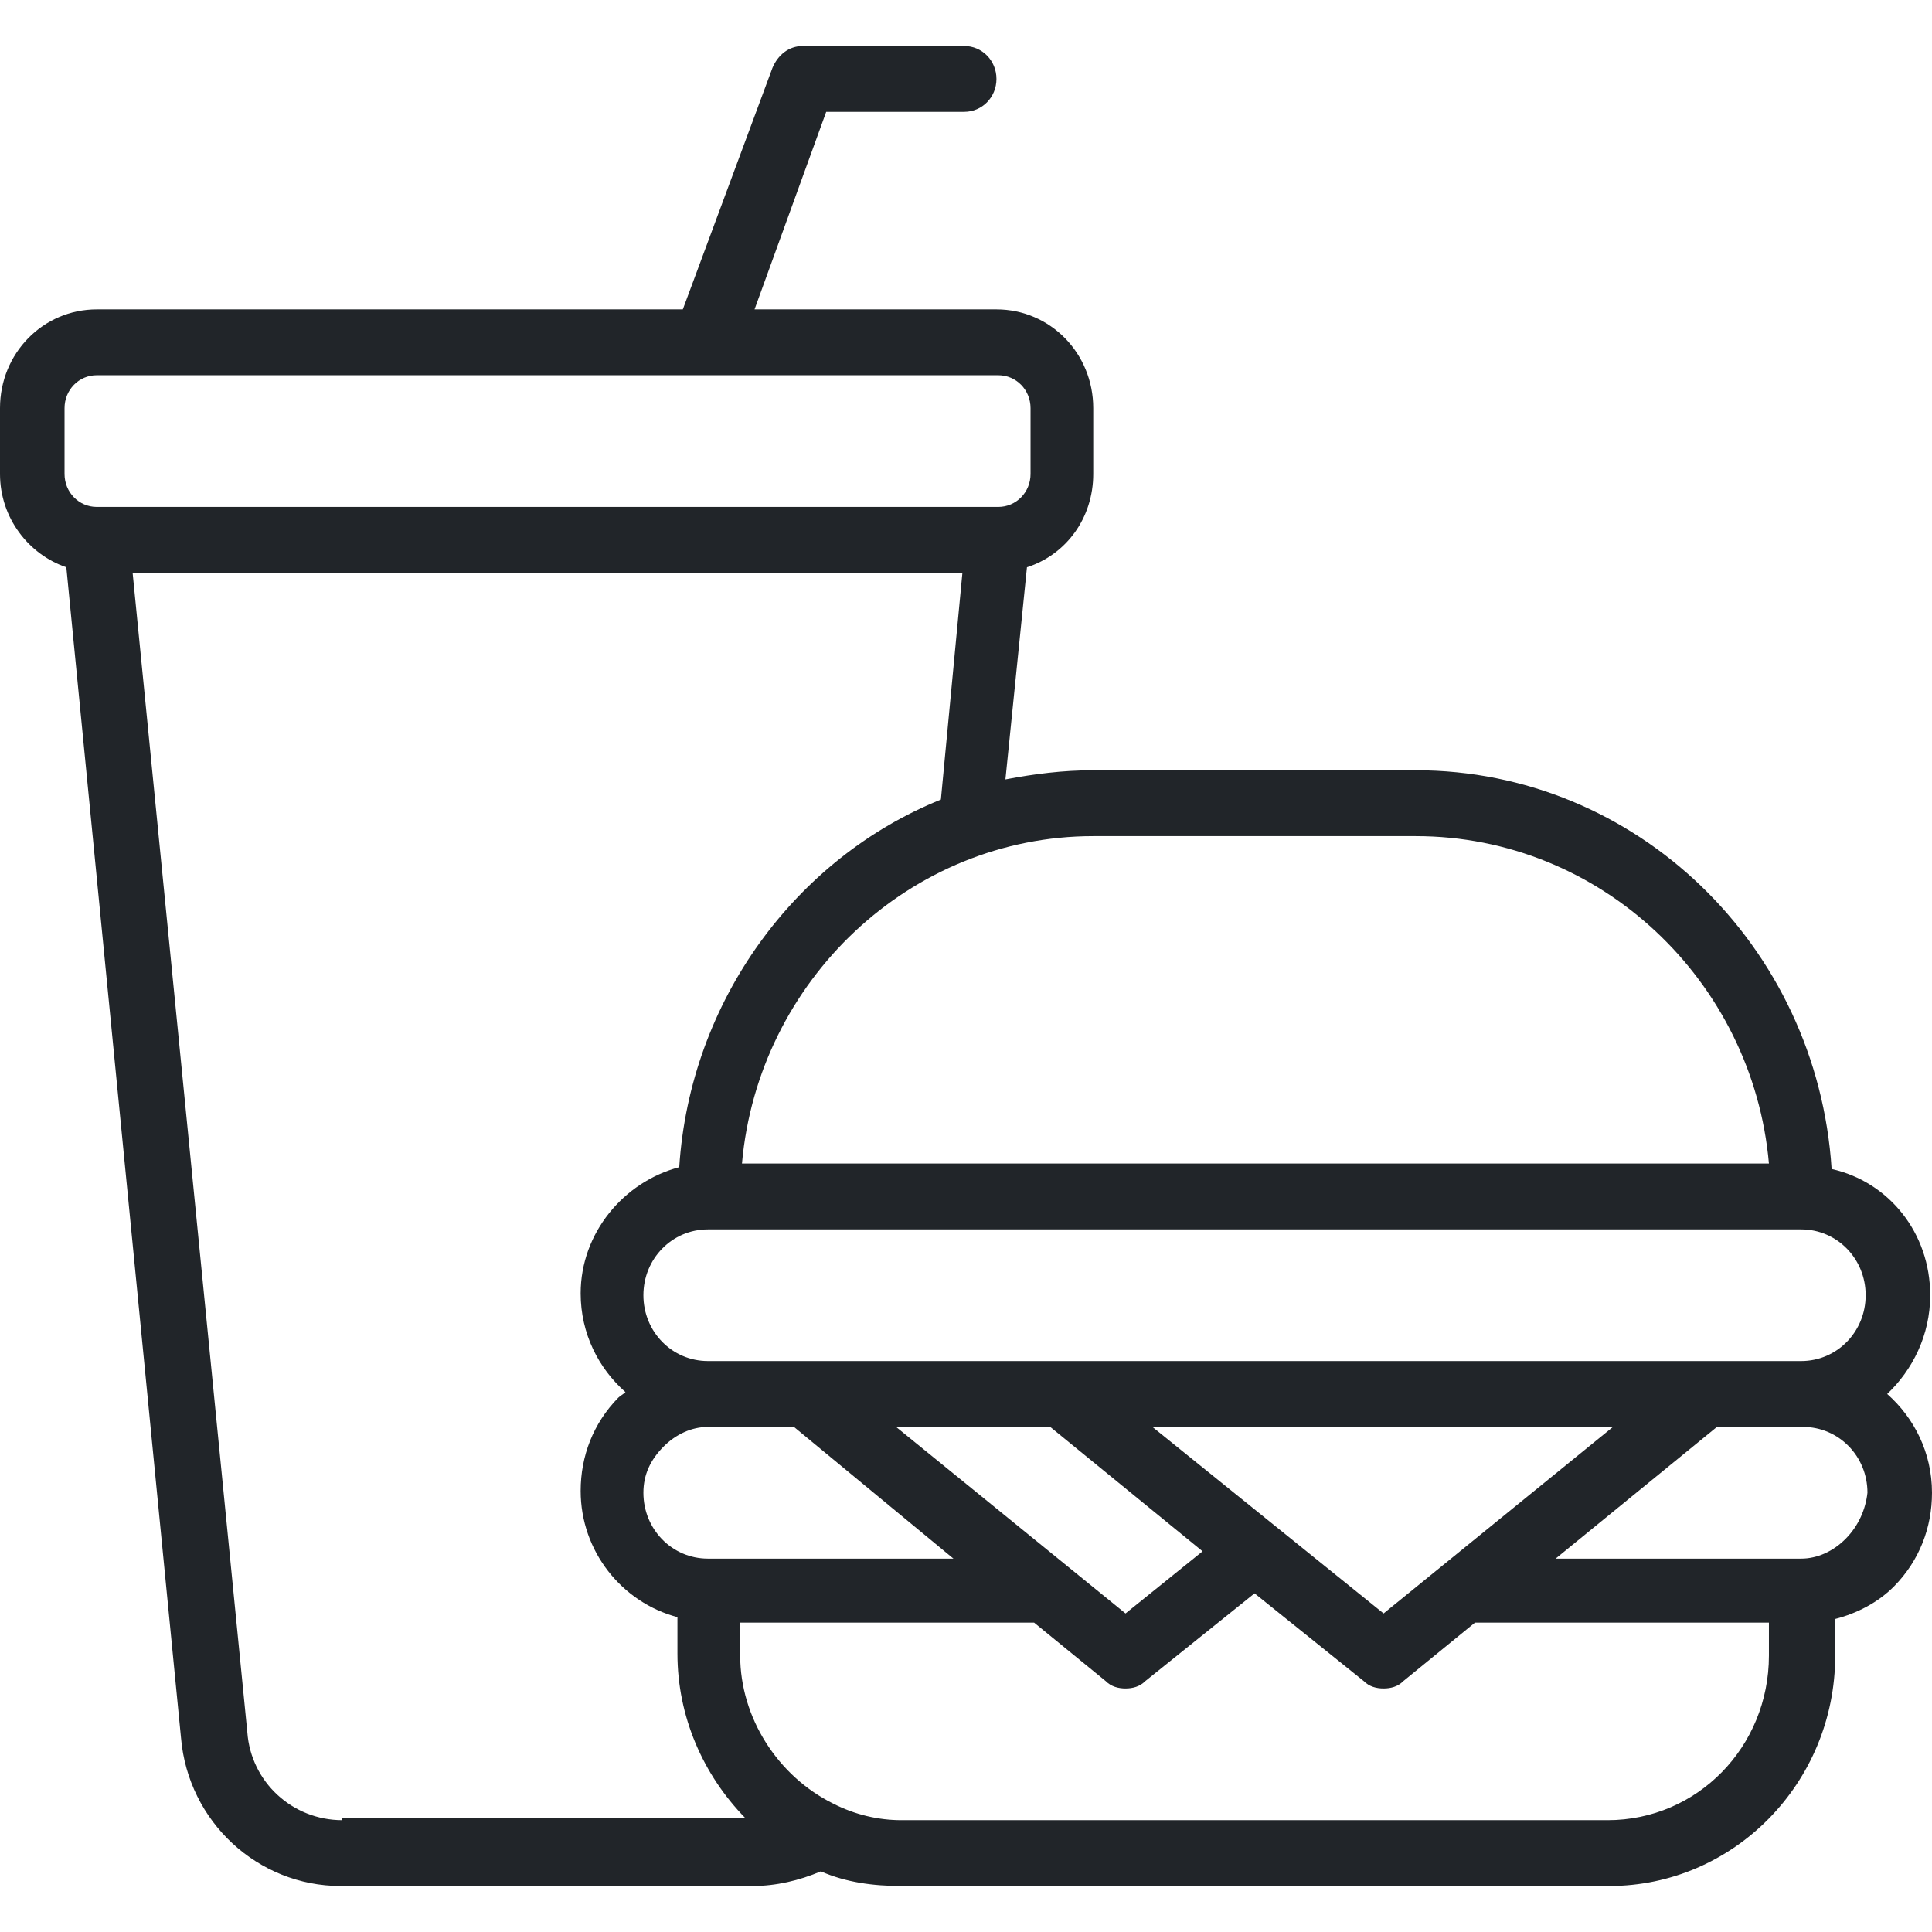 <svg width="42" height="42" viewBox="0 0 42 42" fill="none" xmlns="http://www.w3.org/2000/svg">
<path d="M41.961 28.157C41.961 26.805 41.065 25.692 39.818 25.413C39.507 20.563 35.571 16.745 30.779 16.745H23.766C23.104 16.745 22.48 16.825 21.857 16.944L22.325 12.332C23.182 12.054 23.766 11.258 23.766 10.304V8.873C23.766 7.68 22.831 6.726 21.662 6.726H16.403L17.961 2.431H20.961C21.351 2.431 21.662 2.113 21.662 1.716C21.662 1.318 21.351 1 20.961 1H17.454C17.143 1 16.909 1.199 16.792 1.477L14.844 6.726H2.104C0.935 6.726 0 7.68 0 8.873V10.304C0 11.258 0.623 12.054 1.442 12.332L3.935 37.779C4.091 39.608 5.61 41 7.403 41H16.364C16.87 41 17.377 40.881 17.844 40.682C18.39 40.92 18.974 41 19.597 41H34.987C37.675 41 39.896 38.773 39.896 35.99V35.195C40.364 35.075 40.831 34.837 41.182 34.479C41.727 33.922 42 33.207 42 32.451C42 31.576 41.61 30.821 41.026 30.304C41.571 29.787 41.961 29.032 41.961 28.157ZM23.766 18.177H30.779C34.792 18.177 38.104 21.318 38.455 25.294H16.13C16.48 21.318 19.792 18.177 23.766 18.177ZM1.403 10.304V8.873C1.403 8.475 1.714 8.157 2.104 8.157H15.39H21.701C22.091 8.157 22.403 8.475 22.403 8.873V10.304C22.403 10.702 22.091 11.02 21.701 11.02H2.104C1.714 11.02 1.403 10.702 1.403 10.304ZM7.442 39.569C6.351 39.569 5.455 38.734 5.377 37.66L2.883 12.451H20.922L20.454 17.382C17.299 18.654 15 21.756 14.766 25.374C13.558 25.692 12.623 26.805 12.623 28.117C12.623 28.992 13.013 29.747 13.597 30.264C13.558 30.304 13.48 30.344 13.442 30.384C12.896 30.94 12.623 31.656 12.623 32.411C12.623 33.724 13.52 34.837 14.727 35.155V35.95C14.727 37.302 15.273 38.575 16.208 39.529H7.442V39.569ZM26.143 33.724L24.468 35.075L19.48 31.02H22.831L26.143 33.724ZM25.052 31.02H35.065L30.078 35.075L25.052 31.02ZM20.727 33.883H15.39C14.61 33.883 13.987 33.246 13.987 32.451C13.987 32.054 14.143 31.736 14.416 31.457C14.688 31.179 15.039 31.02 15.39 31.02H17.26L20.727 33.883ZM38.455 35.99C38.455 37.978 36.896 39.569 34.948 39.569H19.597C19.091 39.569 18.584 39.449 18.117 39.211C16.909 38.614 16.091 37.342 16.091 35.99V35.274H22.48L24.039 36.547C24.156 36.666 24.312 36.706 24.468 36.706C24.623 36.706 24.779 36.666 24.896 36.547L27.273 34.638L29.649 36.547C29.766 36.666 29.922 36.706 30.078 36.706C30.234 36.706 30.39 36.666 30.506 36.547L32.065 35.274H38.455V35.99ZM40.13 33.445C39.857 33.724 39.507 33.883 39.156 33.883H33.818L37.325 31.02H39.195C39.974 31.02 40.597 31.656 40.597 32.451C40.558 32.809 40.403 33.167 40.13 33.445ZM39.156 29.588H15.39C14.61 29.588 13.987 28.952 13.987 28.157C13.987 27.362 14.61 26.726 15.39 26.726H39.156C39.935 26.726 40.558 27.362 40.558 28.157C40.558 28.952 39.935 29.588 39.156 29.588Z" fill="#212529"/>
</svg>
